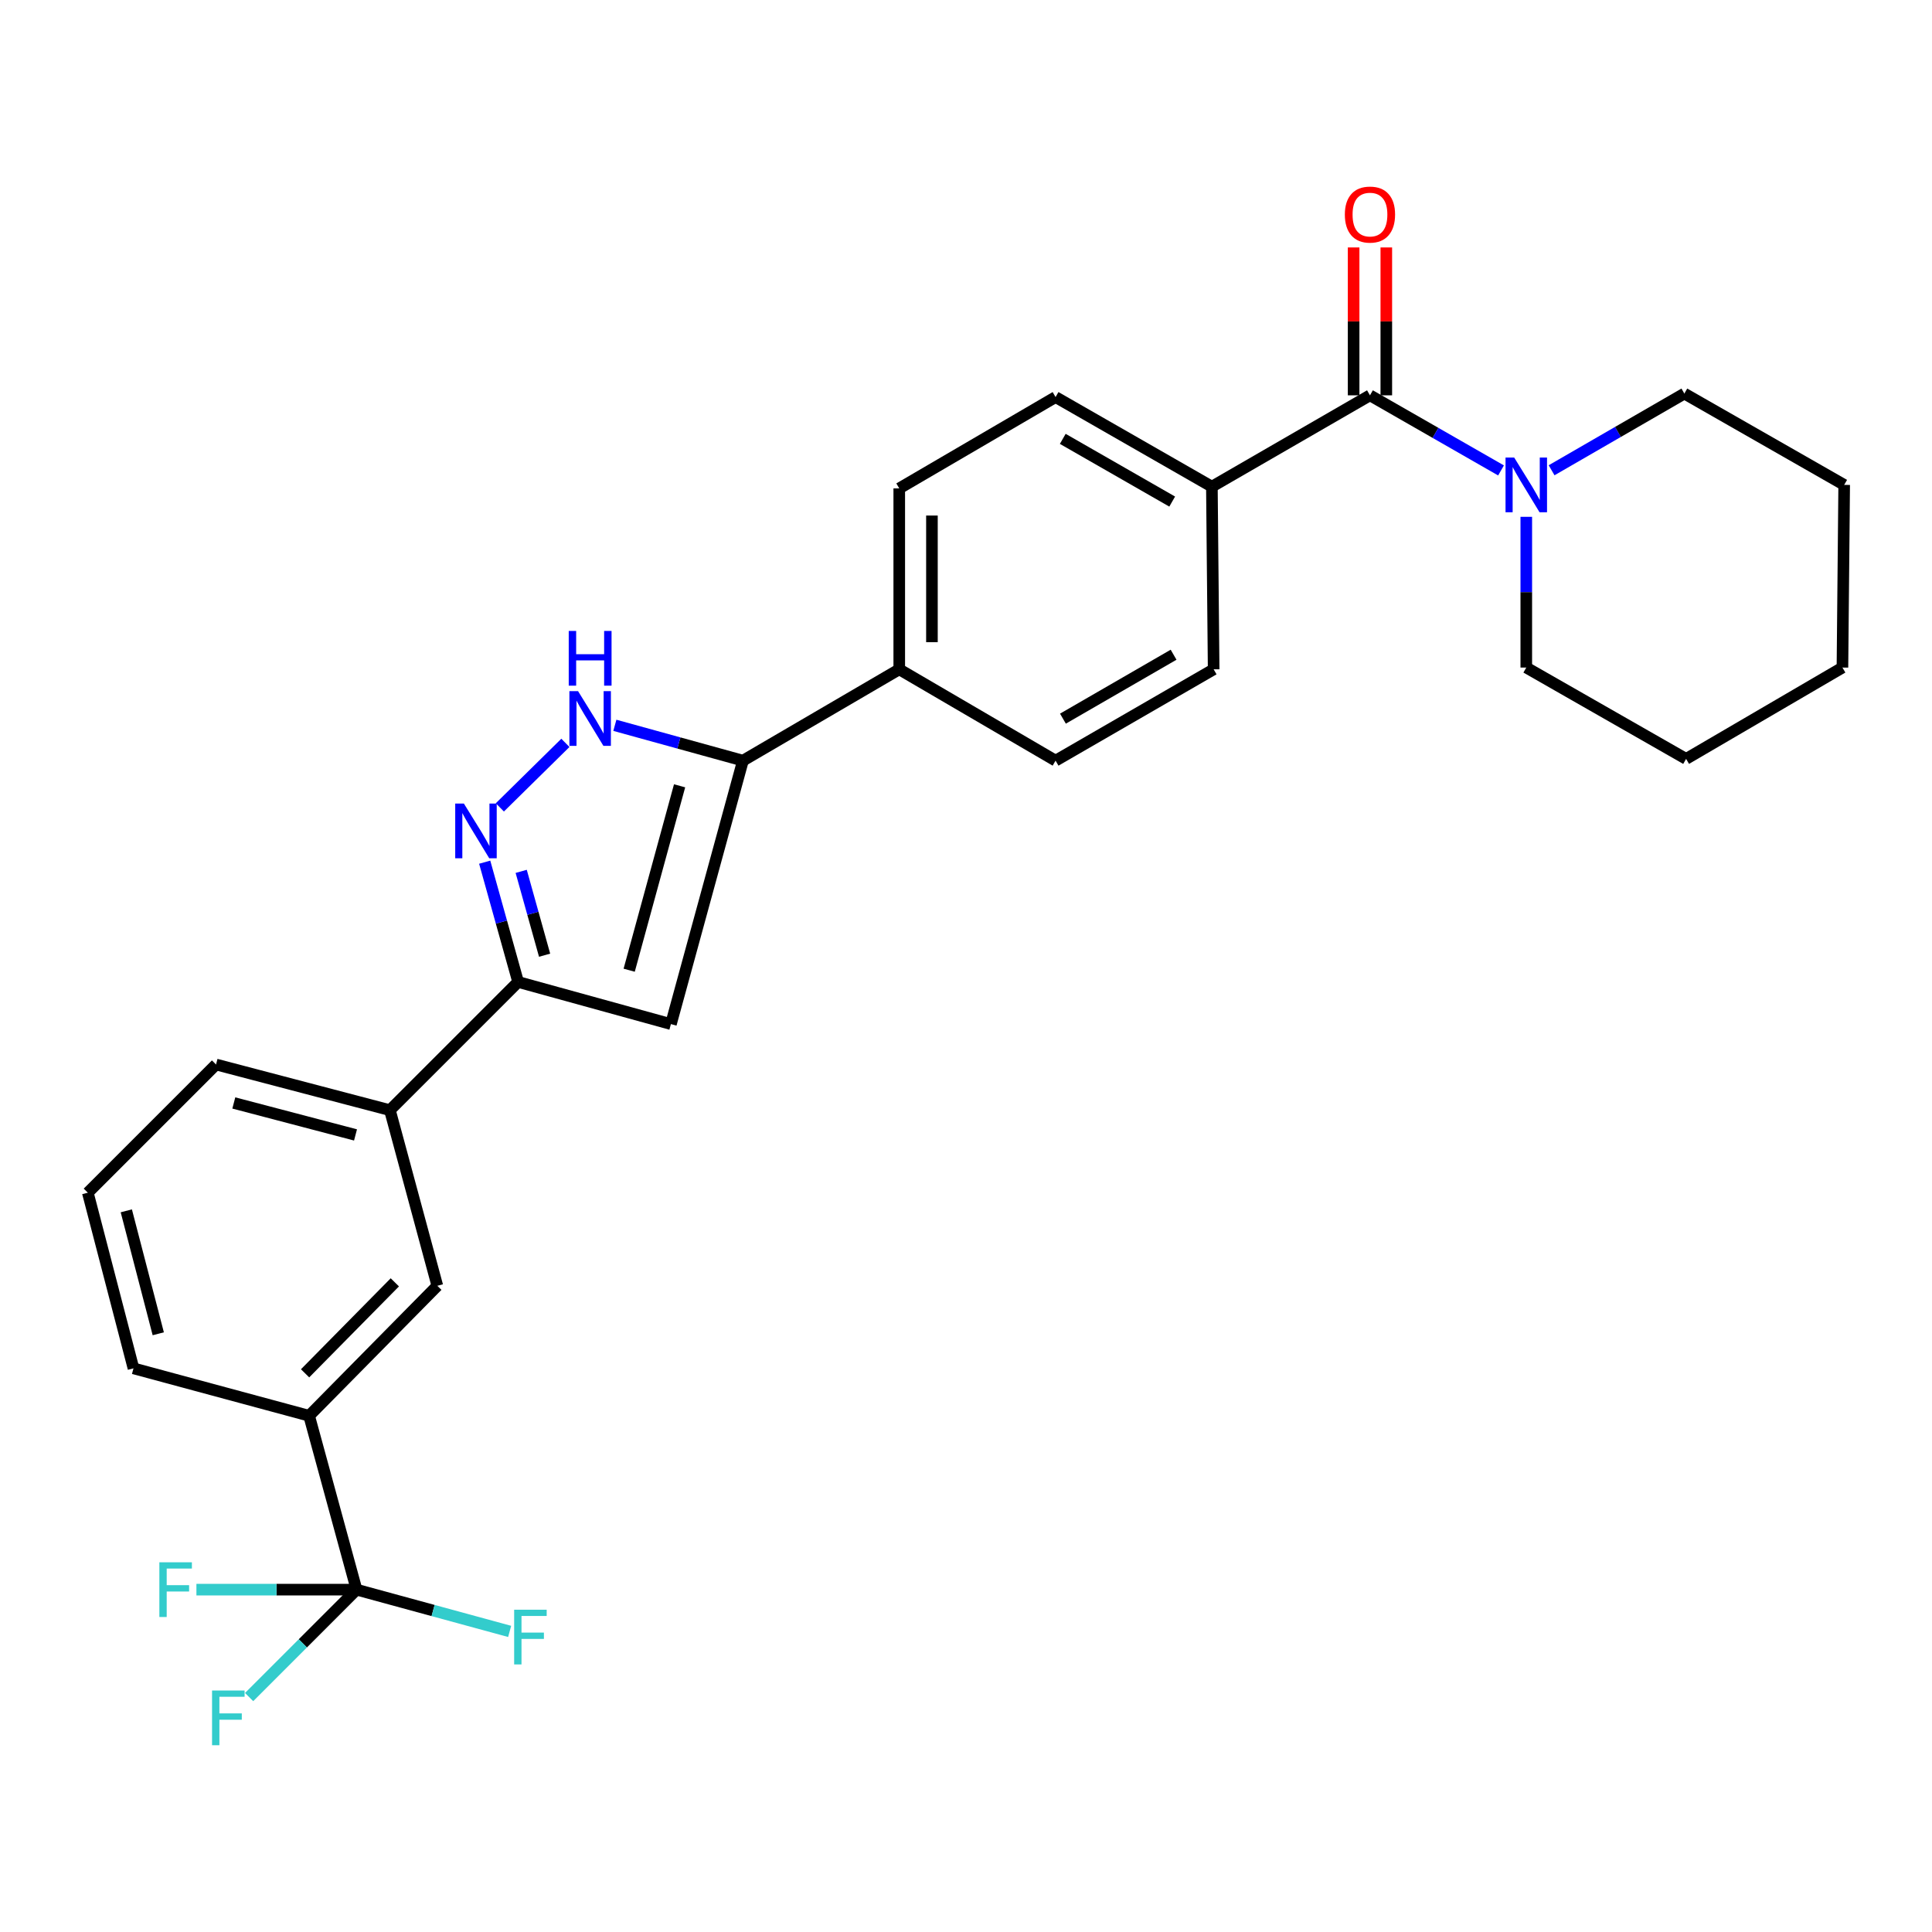 <?xml version='1.0' encoding='iso-8859-1'?>
<svg version='1.1' baseProfile='full'
              xmlns='http://www.w3.org/2000/svg'
                      xmlns:rdkit='http://www.rdkit.org/xml'
                      xmlns:xlink='http://www.w3.org/1999/xlink'
                  xml:space='preserve'
width='1000px' height='1000px' viewBox='0 0 1000 1000'>
<!-- END OF HEADER -->
<rect style='opacity:1.0;fill:#FFFFFF;stroke:none' width='1000' height='1000' x='0' y='0'> </rect>
<path class='bond-0' d='M 465.452,252.796 L 465.452,346.44' style='fill:none;fill-rule:evenodd;stroke:#000000;stroke-width:6px;stroke-linecap:butt;stroke-linejoin:miter;stroke-opacity:1' />
<path class='bond-0' d='M 482.369,266.842 L 482.369,332.393' style='fill:none;fill-rule:evenodd;stroke:#000000;stroke-width:6px;stroke-linecap:butt;stroke-linejoin:miter;stroke-opacity:1' />
<path class='bond-1' d='M 465.452,252.796 L 546.361,205.523' style='fill:none;fill-rule:evenodd;stroke:#000000;stroke-width:6px;stroke-linecap:butt;stroke-linejoin:miter;stroke-opacity:1' />
<path class='bond-2' d='M 465.452,346.44 L 546.361,393.713' style='fill:none;fill-rule:evenodd;stroke:#000000;stroke-width:6px;stroke-linecap:butt;stroke-linejoin:miter;stroke-opacity:1' />
<path class='bond-3' d='M 465.452,346.44 L 384.543,393.713' style='fill:none;fill-rule:evenodd;stroke:#000000;stroke-width:6px;stroke-linecap:butt;stroke-linejoin:miter;stroke-opacity:1' />
<path class='bond-4' d='M 546.361,393.713 L 628.182,346.44' style='fill:none;fill-rule:evenodd;stroke:#000000;stroke-width:6px;stroke-linecap:butt;stroke-linejoin:miter;stroke-opacity:1' />
<path class='bond-4' d='M 550.172,371.974 L 607.446,338.883' style='fill:none;fill-rule:evenodd;stroke:#000000;stroke-width:6px;stroke-linecap:butt;stroke-linejoin:miter;stroke-opacity:1' />
<path class='bond-5' d='M 628.182,346.44 L 627.271,251.894' style='fill:none;fill-rule:evenodd;stroke:#000000;stroke-width:6px;stroke-linecap:butt;stroke-linejoin:miter;stroke-opacity:1' />
<path class='bond-6' d='M 627.271,251.894 L 546.361,205.523' style='fill:none;fill-rule:evenodd;stroke:#000000;stroke-width:6px;stroke-linecap:butt;stroke-linejoin:miter;stroke-opacity:1' />
<path class='bond-6' d='M 606.723,259.615 L 550.086,227.156' style='fill:none;fill-rule:evenodd;stroke:#000000;stroke-width:6px;stroke-linecap:butt;stroke-linejoin:miter;stroke-opacity:1' />
<path class='bond-7' d='M 627.271,251.894 L 709.092,204.621' style='fill:none;fill-rule:evenodd;stroke:#000000;stroke-width:6px;stroke-linecap:butt;stroke-linejoin:miter;stroke-opacity:1' />
<path class='bond-8' d='M 717.55,204.621 L 717.55,166.349' style='fill:none;fill-rule:evenodd;stroke:#000000;stroke-width:6px;stroke-linecap:butt;stroke-linejoin:miter;stroke-opacity:1' />
<path class='bond-8' d='M 717.55,166.349 L 717.55,128.078' style='fill:none;fill-rule:evenodd;stroke:#FF0000;stroke-width:6px;stroke-linecap:butt;stroke-linejoin:miter;stroke-opacity:1' />
<path class='bond-8' d='M 700.633,204.621 L 700.633,166.349' style='fill:none;fill-rule:evenodd;stroke:#000000;stroke-width:6px;stroke-linecap:butt;stroke-linejoin:miter;stroke-opacity:1' />
<path class='bond-8' d='M 700.633,166.349 L 700.633,128.078' style='fill:none;fill-rule:evenodd;stroke:#FF0000;stroke-width:6px;stroke-linecap:butt;stroke-linejoin:miter;stroke-opacity:1' />
<path class='bond-9' d='M 709.092,204.621 L 743.011,224.056' style='fill:none;fill-rule:evenodd;stroke:#000000;stroke-width:6px;stroke-linecap:butt;stroke-linejoin:miter;stroke-opacity:1' />
<path class='bond-9' d='M 743.011,224.056 L 776.93,243.492' style='fill:none;fill-rule:evenodd;stroke:#0000FF;stroke-width:6px;stroke-linecap:butt;stroke-linejoin:miter;stroke-opacity:1' />
<path class='bond-10' d='M 790.001,267.506 L 790.001,306.517' style='fill:none;fill-rule:evenodd;stroke:#0000FF;stroke-width:6px;stroke-linecap:butt;stroke-linejoin:miter;stroke-opacity:1' />
<path class='bond-10' d='M 790.001,306.517 L 790.001,345.528' style='fill:none;fill-rule:evenodd;stroke:#000000;stroke-width:6px;stroke-linecap:butt;stroke-linejoin:miter;stroke-opacity:1' />
<path class='bond-11' d='M 803.104,243.412 L 837.463,223.56' style='fill:none;fill-rule:evenodd;stroke:#0000FF;stroke-width:6px;stroke-linecap:butt;stroke-linejoin:miter;stroke-opacity:1' />
<path class='bond-11' d='M 837.463,223.56 L 871.822,203.709' style='fill:none;fill-rule:evenodd;stroke:#000000;stroke-width:6px;stroke-linecap:butt;stroke-linejoin:miter;stroke-opacity:1' />
<path class='bond-12' d='M 45.455,617.344 L 69.091,708.253' style='fill:none;fill-rule:evenodd;stroke:#000000;stroke-width:6px;stroke-linecap:butt;stroke-linejoin:miter;stroke-opacity:1' />
<path class='bond-12' d='M 65.373,626.723 L 81.918,690.36' style='fill:none;fill-rule:evenodd;stroke:#000000;stroke-width:6px;stroke-linecap:butt;stroke-linejoin:miter;stroke-opacity:1' />
<path class='bond-13' d='M 45.455,617.344 L 111.815,550.983' style='fill:none;fill-rule:evenodd;stroke:#000000;stroke-width:6px;stroke-linecap:butt;stroke-linejoin:miter;stroke-opacity:1' />
<path class='bond-14' d='M 69.091,708.253 L 160,732.801' style='fill:none;fill-rule:evenodd;stroke:#000000;stroke-width:6px;stroke-linecap:butt;stroke-linejoin:miter;stroke-opacity:1' />
<path class='bond-15' d='M 160,732.801 L 226.361,665.529' style='fill:none;fill-rule:evenodd;stroke:#000000;stroke-width:6px;stroke-linecap:butt;stroke-linejoin:miter;stroke-opacity:1' />
<path class='bond-15' d='M 157.911,710.83 L 204.364,663.739' style='fill:none;fill-rule:evenodd;stroke:#000000;stroke-width:6px;stroke-linecap:butt;stroke-linejoin:miter;stroke-opacity:1' />
<path class='bond-16' d='M 160,732.801 L 184.548,822.799' style='fill:none;fill-rule:evenodd;stroke:#000000;stroke-width:6px;stroke-linecap:butt;stroke-linejoin:miter;stroke-opacity:1' />
<path class='bond-17' d='M 226.361,665.529 L 201.813,574.619' style='fill:none;fill-rule:evenodd;stroke:#000000;stroke-width:6px;stroke-linecap:butt;stroke-linejoin:miter;stroke-opacity:1' />
<path class='bond-18' d='M 201.813,574.619 L 111.815,550.983' style='fill:none;fill-rule:evenodd;stroke:#000000;stroke-width:6px;stroke-linecap:butt;stroke-linejoin:miter;stroke-opacity:1' />
<path class='bond-18' d='M 184.016,587.436 L 121.018,570.89' style='fill:none;fill-rule:evenodd;stroke:#000000;stroke-width:6px;stroke-linecap:butt;stroke-linejoin:miter;stroke-opacity:1' />
<path class='bond-19' d='M 201.813,574.619 L 268.183,508.259' style='fill:none;fill-rule:evenodd;stroke:#000000;stroke-width:6px;stroke-linecap:butt;stroke-linejoin:miter;stroke-opacity:1' />
<path class='bond-20' d='M 184.548,822.799 L 156.746,850.6' style='fill:none;fill-rule:evenodd;stroke:#000000;stroke-width:6px;stroke-linecap:butt;stroke-linejoin:miter;stroke-opacity:1' />
<path class='bond-20' d='M 156.746,850.6 L 128.945,878.402' style='fill:none;fill-rule:evenodd;stroke:#33CCCC;stroke-width:6px;stroke-linecap:butt;stroke-linejoin:miter;stroke-opacity:1' />
<path class='bond-21' d='M 184.548,822.799 L 224.171,833.606' style='fill:none;fill-rule:evenodd;stroke:#000000;stroke-width:6px;stroke-linecap:butt;stroke-linejoin:miter;stroke-opacity:1' />
<path class='bond-21' d='M 224.171,833.606 L 263.794,844.414' style='fill:none;fill-rule:evenodd;stroke:#33CCCC;stroke-width:6px;stroke-linecap:butt;stroke-linejoin:miter;stroke-opacity:1' />
<path class='bond-22' d='M 184.548,822.799 L 143.107,822.799' style='fill:none;fill-rule:evenodd;stroke:#000000;stroke-width:6px;stroke-linecap:butt;stroke-linejoin:miter;stroke-opacity:1' />
<path class='bond-22' d='M 143.107,822.799 L 101.665,822.799' style='fill:none;fill-rule:evenodd;stroke:#33CCCC;stroke-width:6px;stroke-linecap:butt;stroke-linejoin:miter;stroke-opacity:1' />
<path class='bond-23' d='M 268.183,508.259 L 347.269,530.072' style='fill:none;fill-rule:evenodd;stroke:#000000;stroke-width:6px;stroke-linecap:butt;stroke-linejoin:miter;stroke-opacity:1' />
<path class='bond-24' d='M 268.183,508.259 L 259.531,477.261' style='fill:none;fill-rule:evenodd;stroke:#000000;stroke-width:6px;stroke-linecap:butt;stroke-linejoin:miter;stroke-opacity:1' />
<path class='bond-24' d='M 259.531,477.261 L 250.879,446.264' style='fill:none;fill-rule:evenodd;stroke:#0000FF;stroke-width:6px;stroke-linecap:butt;stroke-linejoin:miter;stroke-opacity:1' />
<path class='bond-24' d='M 281.882,494.411 L 275.825,472.713' style='fill:none;fill-rule:evenodd;stroke:#000000;stroke-width:6px;stroke-linecap:butt;stroke-linejoin:miter;stroke-opacity:1' />
<path class='bond-24' d='M 275.825,472.713 L 269.769,451.015' style='fill:none;fill-rule:evenodd;stroke:#0000FF;stroke-width:6px;stroke-linecap:butt;stroke-linejoin:miter;stroke-opacity:1' />
<path class='bond-25' d='M 347.269,530.072 L 384.543,393.713' style='fill:none;fill-rule:evenodd;stroke:#000000;stroke-width:6px;stroke-linecap:butt;stroke-linejoin:miter;stroke-opacity:1' />
<path class='bond-25' d='M 325.663,502.184 L 351.755,406.733' style='fill:none;fill-rule:evenodd;stroke:#000000;stroke-width:6px;stroke-linecap:butt;stroke-linejoin:miter;stroke-opacity:1' />
<path class='bond-26' d='M 384.543,393.713 L 351.395,384.566' style='fill:none;fill-rule:evenodd;stroke:#000000;stroke-width:6px;stroke-linecap:butt;stroke-linejoin:miter;stroke-opacity:1' />
<path class='bond-26' d='M 351.395,384.566 L 318.248,375.42' style='fill:none;fill-rule:evenodd;stroke:#0000FF;stroke-width:6px;stroke-linecap:butt;stroke-linejoin:miter;stroke-opacity:1' />
<path class='bond-27' d='M 292.643,384.506 L 258.724,417.902' style='fill:none;fill-rule:evenodd;stroke:#0000FF;stroke-width:6px;stroke-linecap:butt;stroke-linejoin:miter;stroke-opacity:1' />
<path class='bond-28' d='M 953.643,345.528 L 954.545,250.982' style='fill:none;fill-rule:evenodd;stroke:#000000;stroke-width:6px;stroke-linecap:butt;stroke-linejoin:miter;stroke-opacity:1' />
<path class='bond-29' d='M 953.643,345.528 L 872.724,392.801' style='fill:none;fill-rule:evenodd;stroke:#000000;stroke-width:6px;stroke-linecap:butt;stroke-linejoin:miter;stroke-opacity:1' />
<path class='bond-30' d='M 954.545,250.982 L 871.822,203.709' style='fill:none;fill-rule:evenodd;stroke:#000000;stroke-width:6px;stroke-linecap:butt;stroke-linejoin:miter;stroke-opacity:1' />
<path class='bond-31' d='M 872.724,392.801 L 790.001,345.528' style='fill:none;fill-rule:evenodd;stroke:#000000;stroke-width:6px;stroke-linecap:butt;stroke-linejoin:miter;stroke-opacity:1' />
<path  class='atom-7' d='M 696.092 111.057
Q 696.092 104.257, 699.452 100.457
Q 702.812 96.657, 709.092 96.657
Q 715.372 96.657, 718.732 100.457
Q 722.092 104.257, 722.092 111.057
Q 722.092 117.937, 718.692 121.857
Q 715.292 125.737, 709.092 125.737
Q 702.852 125.737, 699.452 121.857
Q 696.092 117.977, 696.092 111.057
M 709.092 122.537
Q 713.412 122.537, 715.732 119.657
Q 718.092 116.737, 718.092 111.057
Q 718.092 105.497, 715.732 102.697
Q 713.412 99.857, 709.092 99.857
Q 704.772 99.857, 702.412 102.657
Q 700.092 105.457, 700.092 111.057
Q 700.092 116.777, 702.412 119.657
Q 704.772 122.537, 709.092 122.537
' fill='#FF0000'/>
<path  class='atom-8' d='M 783.741 236.822
L 793.021 251.822
Q 793.941 253.302, 795.421 255.982
Q 796.901 258.662, 796.981 258.822
L 796.981 236.822
L 800.741 236.822
L 800.741 265.142
L 796.861 265.142
L 786.901 248.742
Q 785.741 246.822, 784.501 244.622
Q 783.301 242.422, 782.941 241.742
L 782.941 265.142
L 779.261 265.142
L 779.261 236.822
L 783.741 236.822
' fill='#0000FF'/>
<path  class='atom-16' d='M 109.758 875.009
L 126.598 875.009
L 126.598 878.249
L 113.558 878.249
L 113.558 886.849
L 125.158 886.849
L 125.158 890.129
L 113.558 890.129
L 113.558 903.329
L 109.758 903.329
L 109.758 875.009
' fill='#33CCCC'/>
<path  class='atom-17' d='M 266.126 833.187
L 282.966 833.187
L 282.966 836.427
L 269.926 836.427
L 269.926 845.027
L 281.526 845.027
L 281.526 848.307
L 269.926 848.307
L 269.926 861.507
L 266.126 861.507
L 266.126 833.187
' fill='#33CCCC'/>
<path  class='atom-18' d='M 82.484 808.639
L 99.324 808.639
L 99.324 811.879
L 86.284 811.879
L 86.284 820.479
L 97.884 820.479
L 97.884 823.759
L 86.284 823.759
L 86.284 836.959
L 82.484 836.959
L 82.484 808.639
' fill='#33CCCC'/>
<path  class='atom-22' d='M 299.197 357.73
L 308.477 372.73
Q 309.397 374.21, 310.877 376.89
Q 312.357 379.57, 312.437 379.73
L 312.437 357.73
L 316.197 357.73
L 316.197 386.05
L 312.317 386.05
L 302.357 369.65
Q 301.197 367.73, 299.957 365.53
Q 298.757 363.33, 298.397 362.65
L 298.397 386.05
L 294.717 386.05
L 294.717 357.73
L 299.197 357.73
' fill='#0000FF'/>
<path  class='atom-22' d='M 294.377 326.578
L 298.217 326.578
L 298.217 338.618
L 312.697 338.618
L 312.697 326.578
L 316.537 326.578
L 316.537 354.898
L 312.697 354.898
L 312.697 341.818
L 298.217 341.818
L 298.217 354.898
L 294.377 354.898
L 294.377 326.578
' fill='#0000FF'/>
<path  class='atom-23' d='M 240.101 415.915
L 249.381 430.915
Q 250.301 432.395, 251.781 435.075
Q 253.261 437.755, 253.341 437.915
L 253.341 415.915
L 257.101 415.915
L 257.101 444.235
L 253.221 444.235
L 243.261 427.835
Q 242.101 425.915, 240.861 423.715
Q 239.661 421.515, 239.301 420.835
L 239.301 444.235
L 235.621 444.235
L 235.621 415.915
L 240.101 415.915
' fill='#0000FF'/>
</svg>

